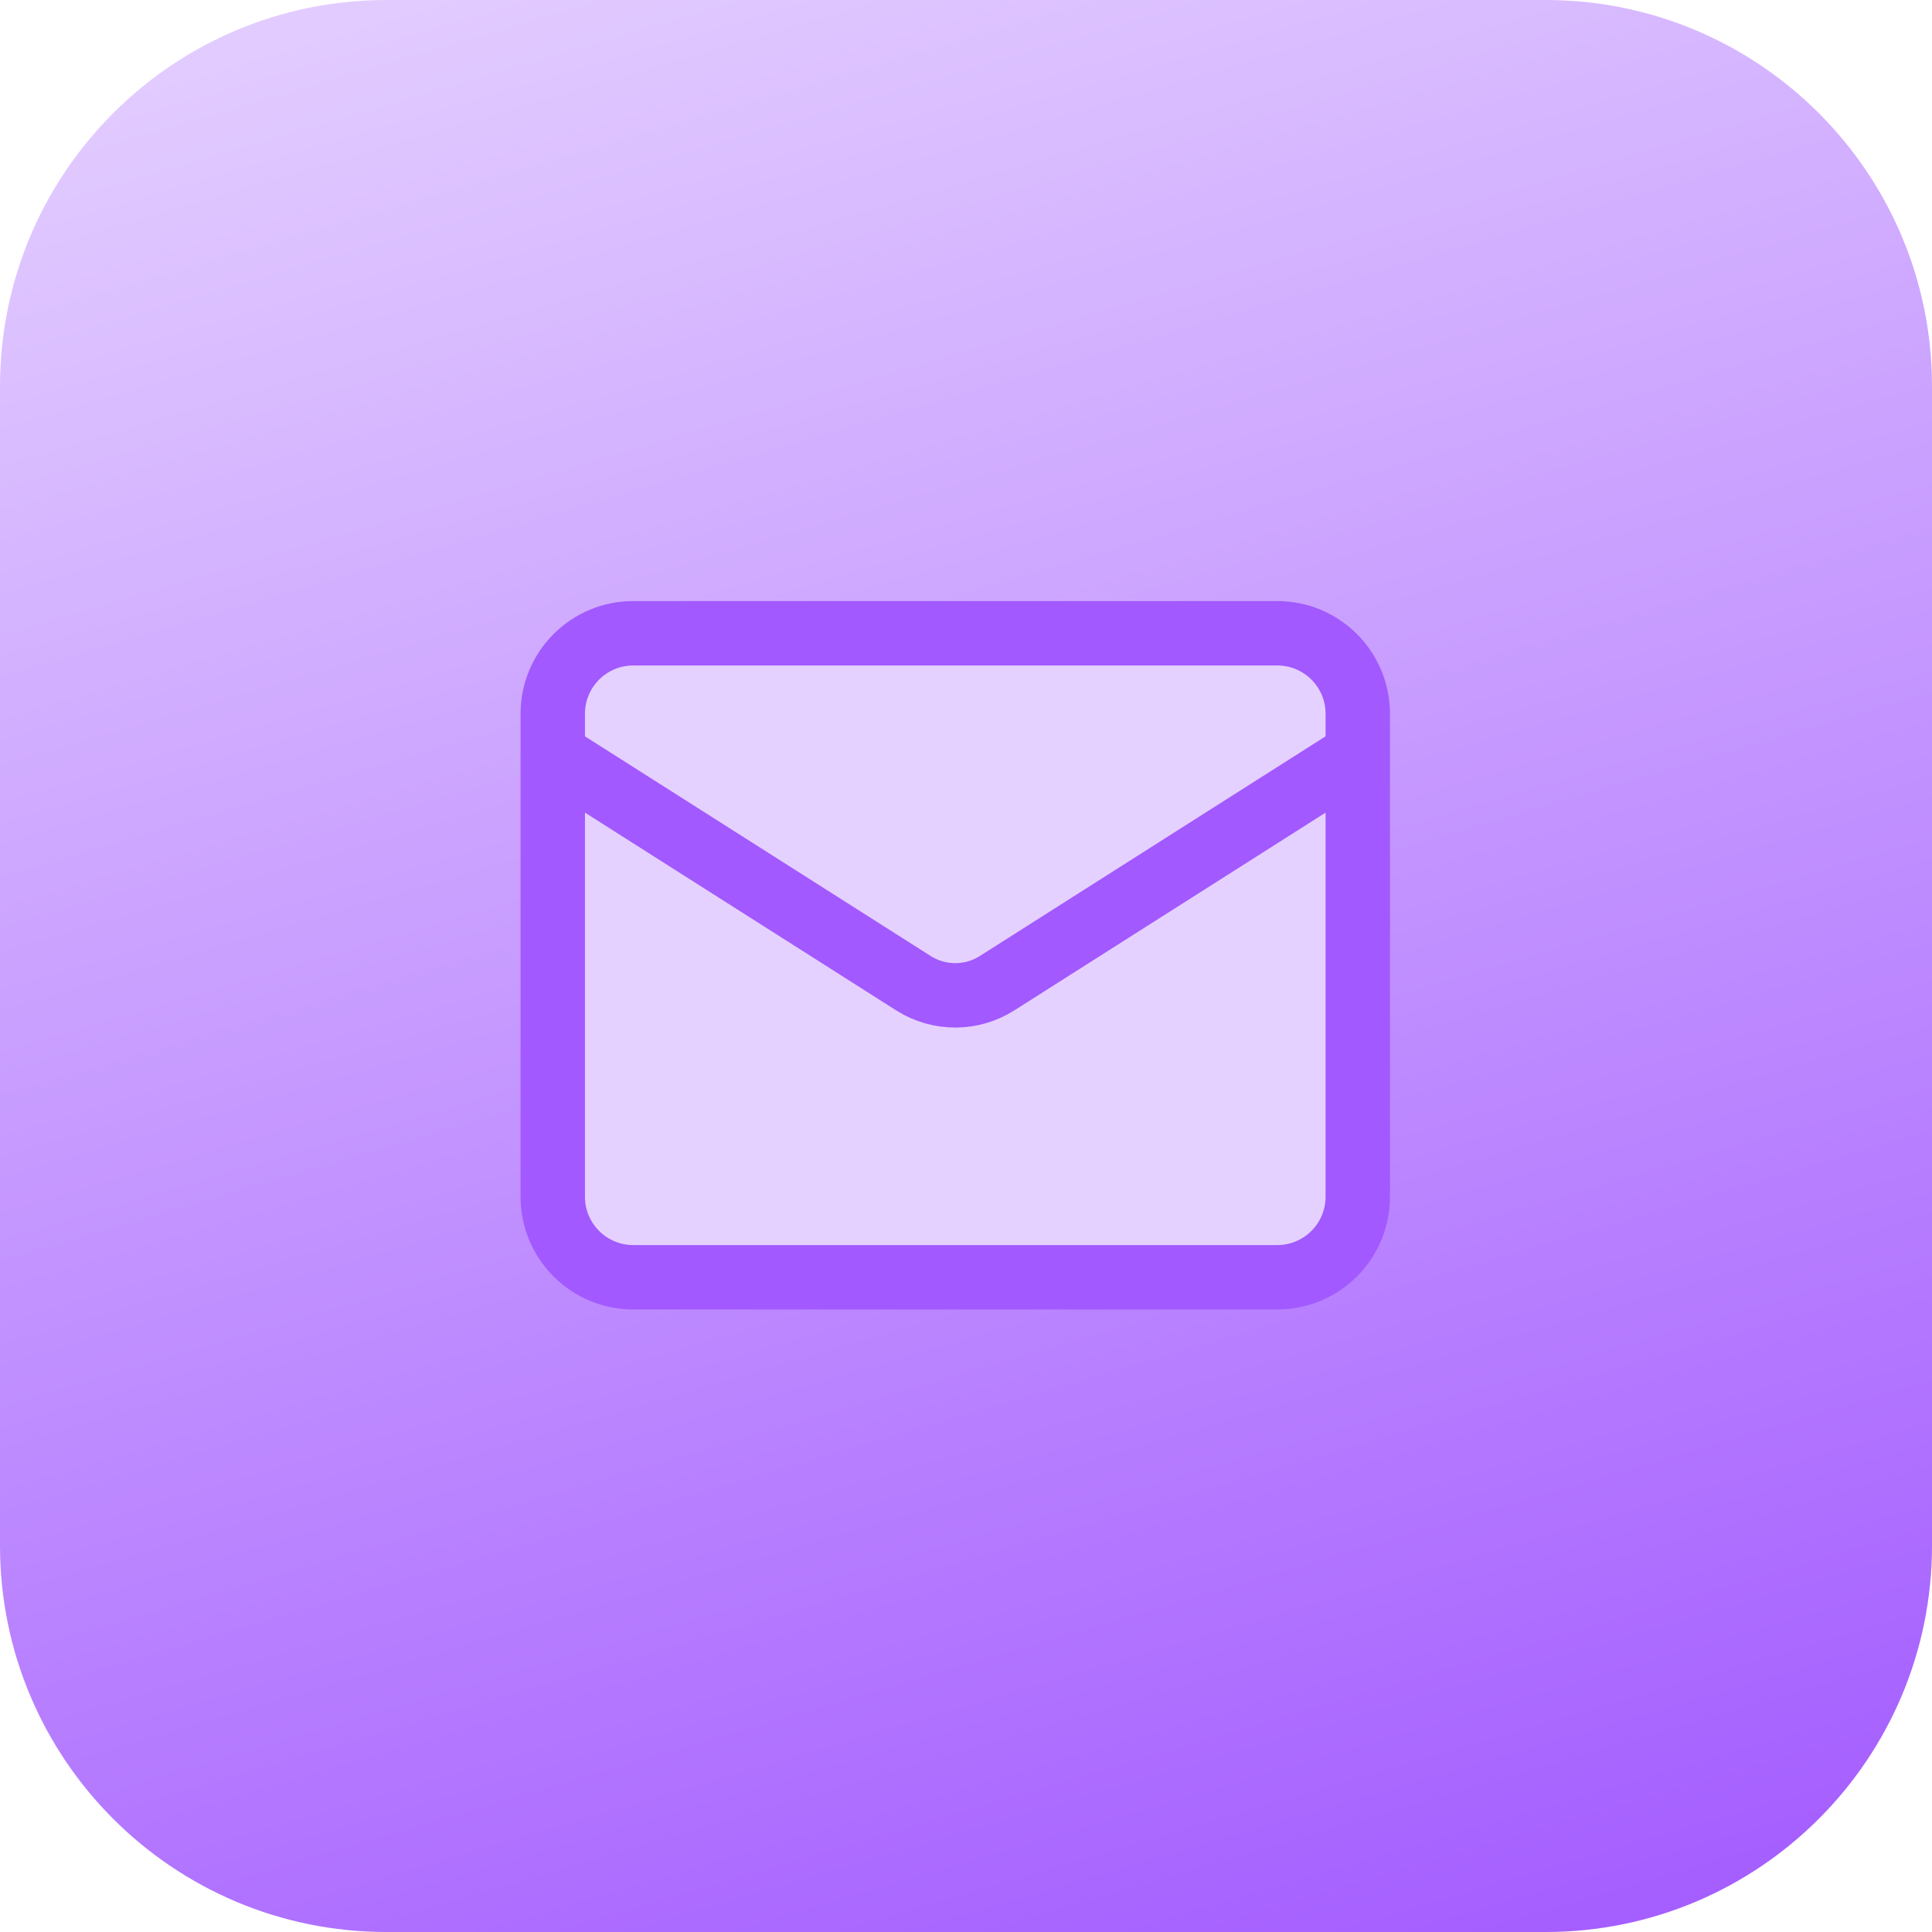 <svg width="90" height="90" viewBox="0 0 90 90" fill="none" xmlns="http://www.w3.org/2000/svg">
<g clip-path="url(#clip0_4291_8166)">
<path d="M9.15527e-05 18C9.15527e-05 8.059 8.059 0 18 0H72C81.941 0 90 8.059 90 18V72C90 81.941 81.941 90 72 90H18C8.059 90 9.15527e-05 81.941 9.15527e-05 72V18Z" fill="url(#paint0_linear_4291_8166)"/>
<path d="M59.5 29.5H29.5C27.429 29.5 25.75 31.179 25.75 33.25V55.75C25.75 57.821 27.429 59.5 29.5 59.5H59.5C61.571 59.5 63.25 57.821 63.25 55.75V33.25C63.25 31.179 61.571 29.5 59.5 29.5Z" fill="#E5D1FF"/>
<path d="M63.25 35.125L46.431 45.812C45.852 46.175 45.183 46.367 44.5 46.367C43.817 46.367 43.148 46.175 42.569 45.812L25.75 35.125" fill="#E5D1FF"/>
<path d="M63.25 35.125L46.431 45.812C45.852 46.175 45.183 46.367 44.5 46.367C43.817 46.367 43.148 46.175 42.569 45.812L25.75 35.125M29.5 29.5H59.5C61.571 29.5 63.25 31.179 63.25 33.25V55.75C63.25 57.821 61.571 59.5 59.5 59.5H29.5C27.429 59.5 25.75 57.821 25.75 55.75V33.25C25.75 31.179 27.429 29.5 29.5 29.5Z" stroke="#A259FF" stroke-width="3" stroke-linecap="round" stroke-linejoin="round"/>
</g>
<defs>
<linearGradient id="paint0_linear_4291_8166" x1="90" y1="90" x2="58.429" y2="-17.207" gradientUnits="userSpaceOnUse">
<stop stop-color="#A259FF"/>
<stop offset="1" stop-color="#E5D1FF"/>
</linearGradient>
<clipPath id="clip0_4291_8166">
<rect x="9.15527e-05" width="90" height="90" rx="8.819" fill="white"/>
</clipPath>
</defs>
</svg>
